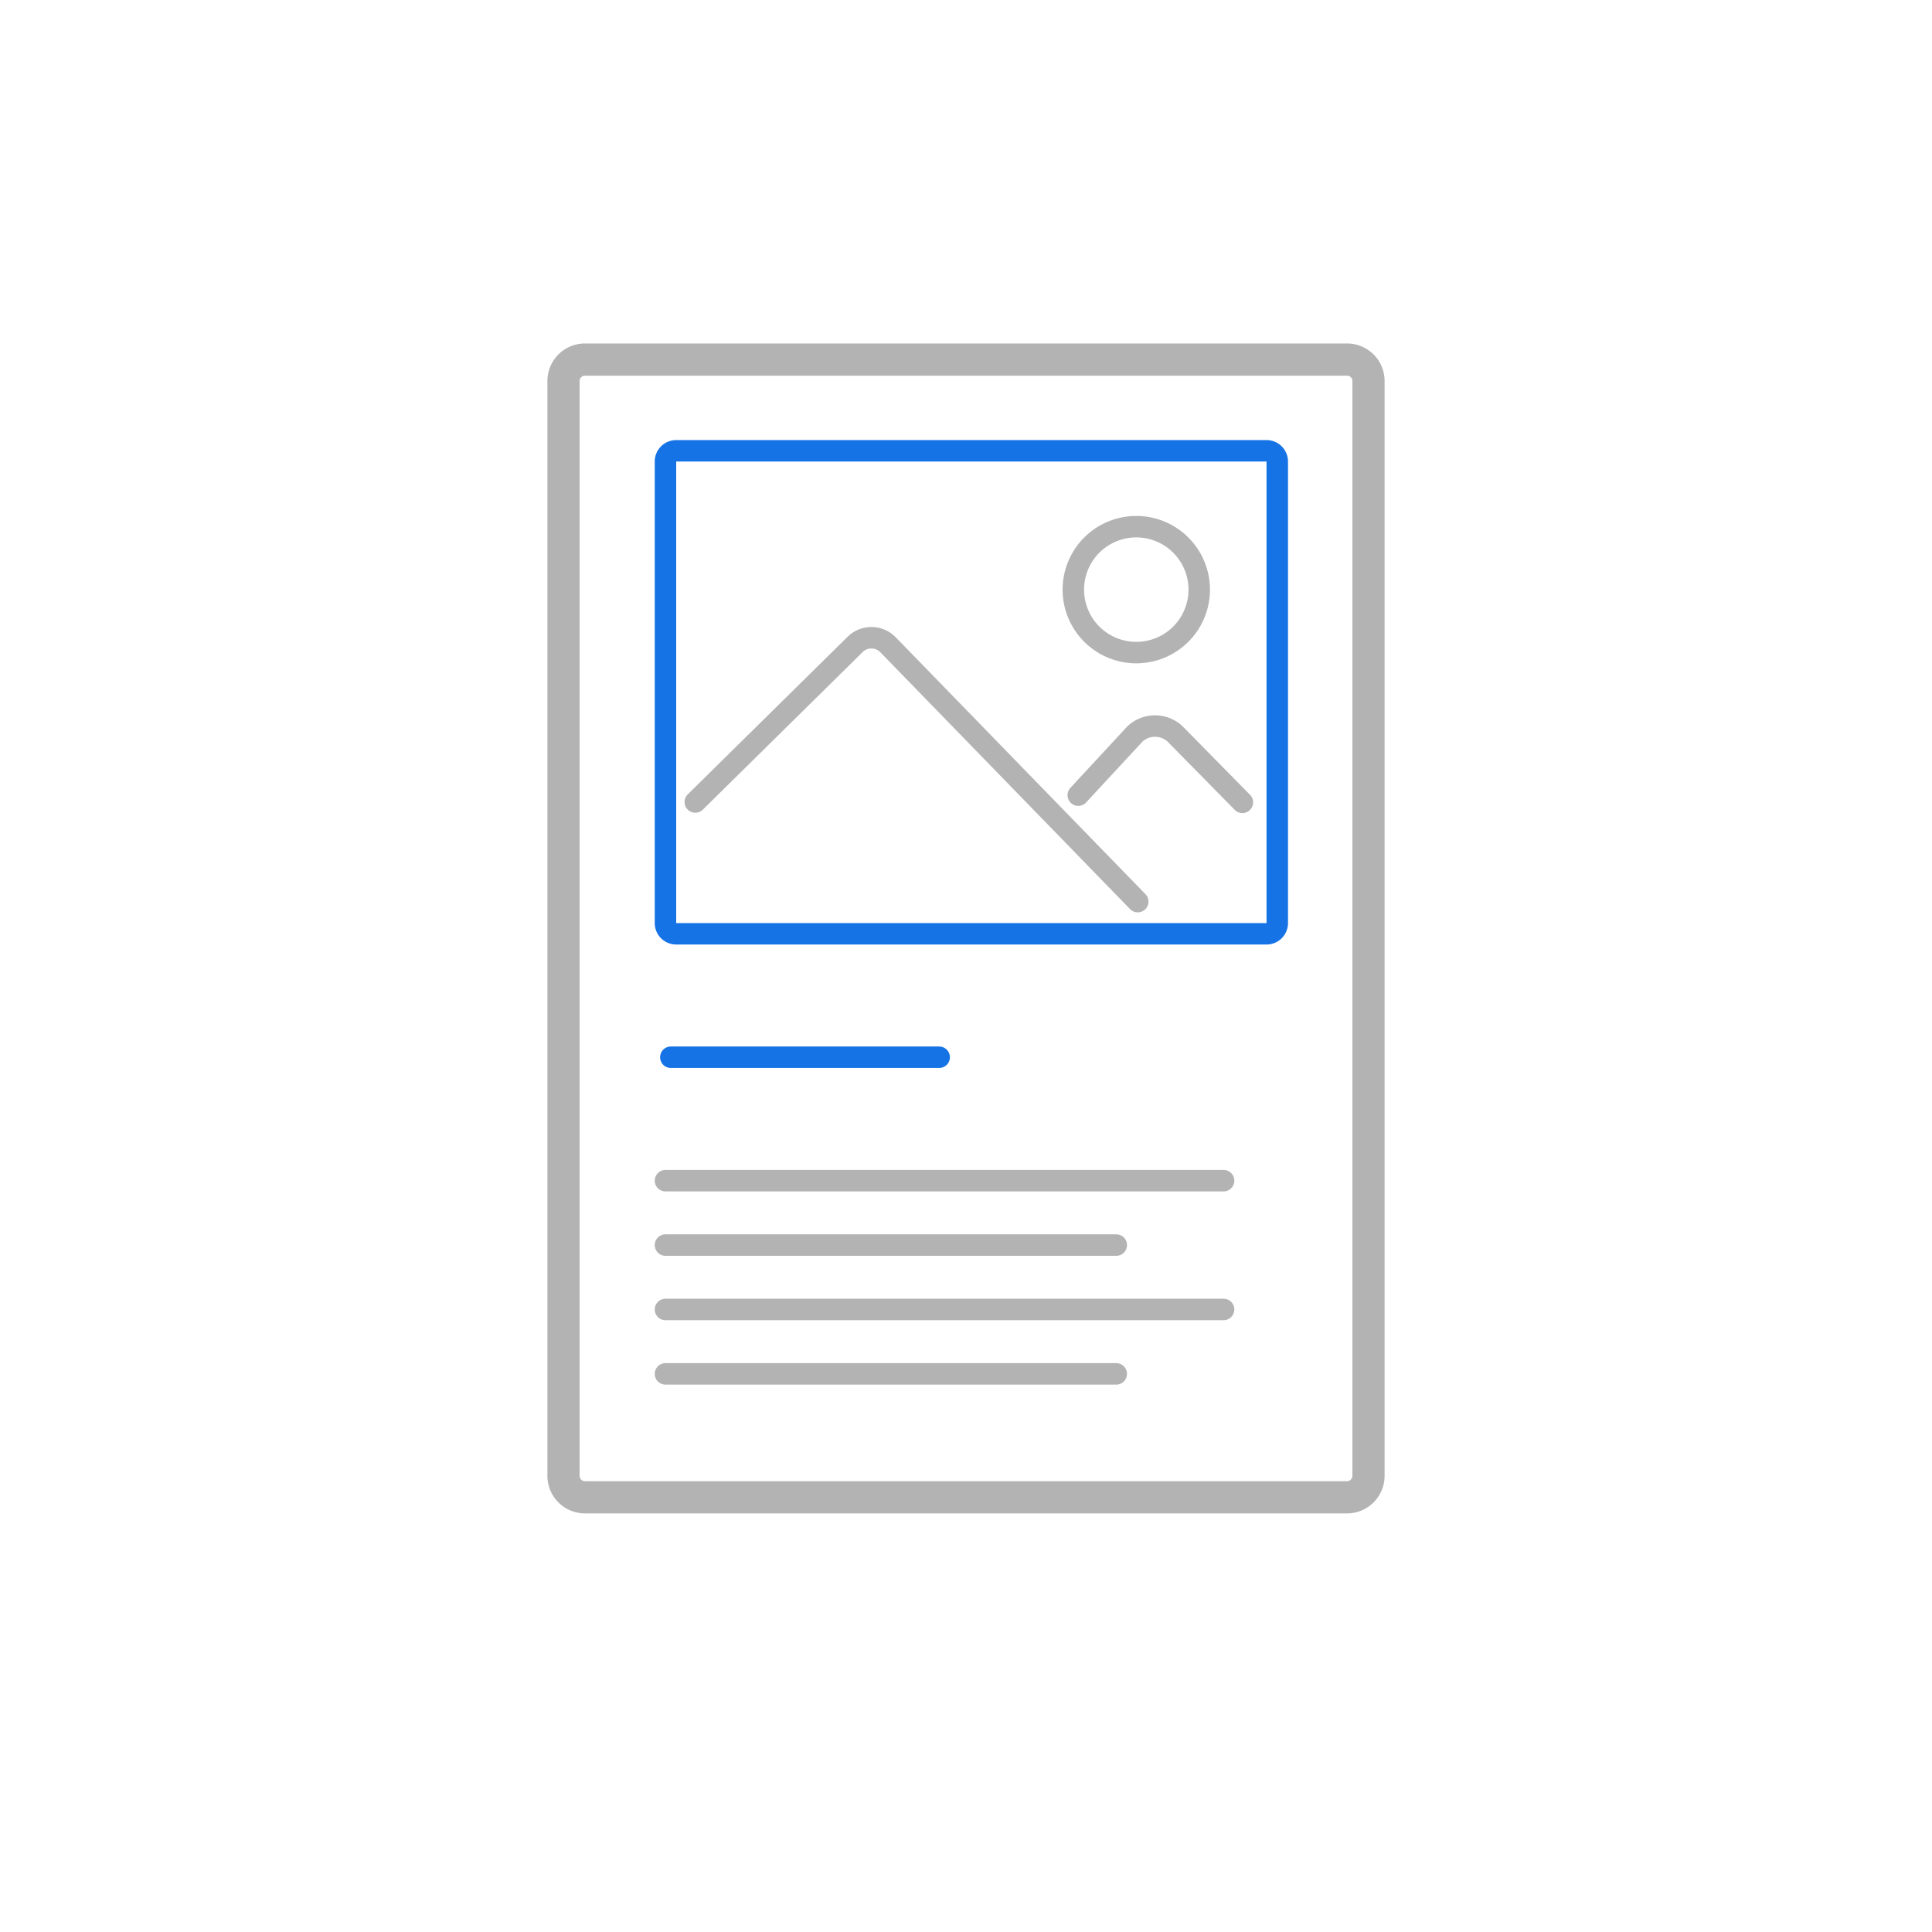 <svg xmlns="http://www.w3.org/2000/svg" width="180" height="180" viewBox="0 0 180 180">
  <g id="Group_7" transform="translate(4 -1469)">
    <g id="Rectangle_23" transform="translate(-4 1469)">
      <rect id="Rectangle_3" data-name="Rectangle 3" width="180" height="180" fill="none"/>
    </g>
    <g id="Path_11" transform="translate(-5209 561)">
      <path id="Path_457" data-name="Path 457" d="M5310.83,968.8h.07a5.865,5.865,0,1,0-.07,0Z" fill="none" stroke="#b3b3b3" stroke-linecap="round" stroke-linejoin="round" stroke-width="2" fill-rule="evenodd"/>
    </g>
    <g id="Path_12" transform="translate(-5209 561)">
      <path id="Path_458" data-name="Path 458" d="M5305.46,982.081l5.26-5.678a2.734,2.734,0,0,1,3.79.008l6.24,6.341" fill="none" stroke="#b3b3b3" stroke-linecap="round" stroke-linejoin="round" stroke-width="2" fill-rule="evenodd"/>
    </g>
    <g id="Path_13" transform="translate(-5209 561)">
      <path id="Path_459" data-name="Path 459" d="M5269.78,982.72l14.87-14.661a2.162,2.162,0,0,1,3.08.007L5311,992" fill="none" stroke="#b3b3b3" stroke-linecap="round" stroke-linejoin="round" stroke-width="2" fill-rule="evenodd"/>
    </g>
    <g id="Rectangle_24" transform="translate(48.5 1502.5)">
      <path id="Path_460" data-name="Path 460" d="M75,2a2,2,0,0,0-2-2H2A2,2,0,0,0,0,2V104a2,2,0,0,0,2,2H73a2,2,0,0,0,2-2Z" fill="none" stroke="#b3b3b3" stroke-linecap="round" stroke-linejoin="round" stroke-width="3" fill-rule="evenodd"/>
    </g>
    <g id="Line_2" transform="translate(58 1579)">
      <path id="Path_461" data-name="Path 461" d="M0,0H52" fill="none" stroke="#b3b3b3" stroke-linecap="round" stroke-linejoin="round" stroke-width="2" fill-rule="evenodd"/>
    </g>
    <g id="Line_3" transform="translate(58 1585)">
      <path id="Path_462" data-name="Path 462" d="M0,0H42" fill="none" stroke="#b3b3b3" stroke-linecap="round" stroke-linejoin="round" stroke-width="2" fill-rule="evenodd"/>
    </g>
    <g id="Line_4" transform="translate(58 1591)">
      <path id="Path_463" data-name="Path 463" d="M0,0H52" fill="none" stroke="#b3b3b3" stroke-linecap="round" stroke-linejoin="round" stroke-width="2" fill-rule="evenodd"/>
    </g>
    <g id="Line_5" transform="translate(58 1597)">
      <path id="Path_464" data-name="Path 464" d="M0,0H42" fill="none" stroke="#b3b3b3" stroke-linecap="round" stroke-linejoin="round" stroke-width="2" fill-rule="evenodd"/>
    </g>
    <g id="Line_6" transform="translate(58.5 1567.5)">
      <path id="Path_465" data-name="Path 465" d="M0,0H25" fill="none" stroke="#1673e6" stroke-linecap="round" stroke-linejoin="round" stroke-width="2" fill-rule="evenodd"/>
    </g>
    <g id="Rectangle_37" transform="translate(58 1511)">
      <path id="Path_466" data-name="Path 466" d="M57,1a1,1,0,0,0-1-1H1A1,1,0,0,0,0,1V44a1,1,0,0,0,1,1H56a1,1,0,0,0,1-1Z" fill="none" stroke="#1673e6" stroke-linecap="round" stroke-linejoin="round" stroke-width="2" fill-rule="evenodd"/>
    </g>
  </g>
</svg>
